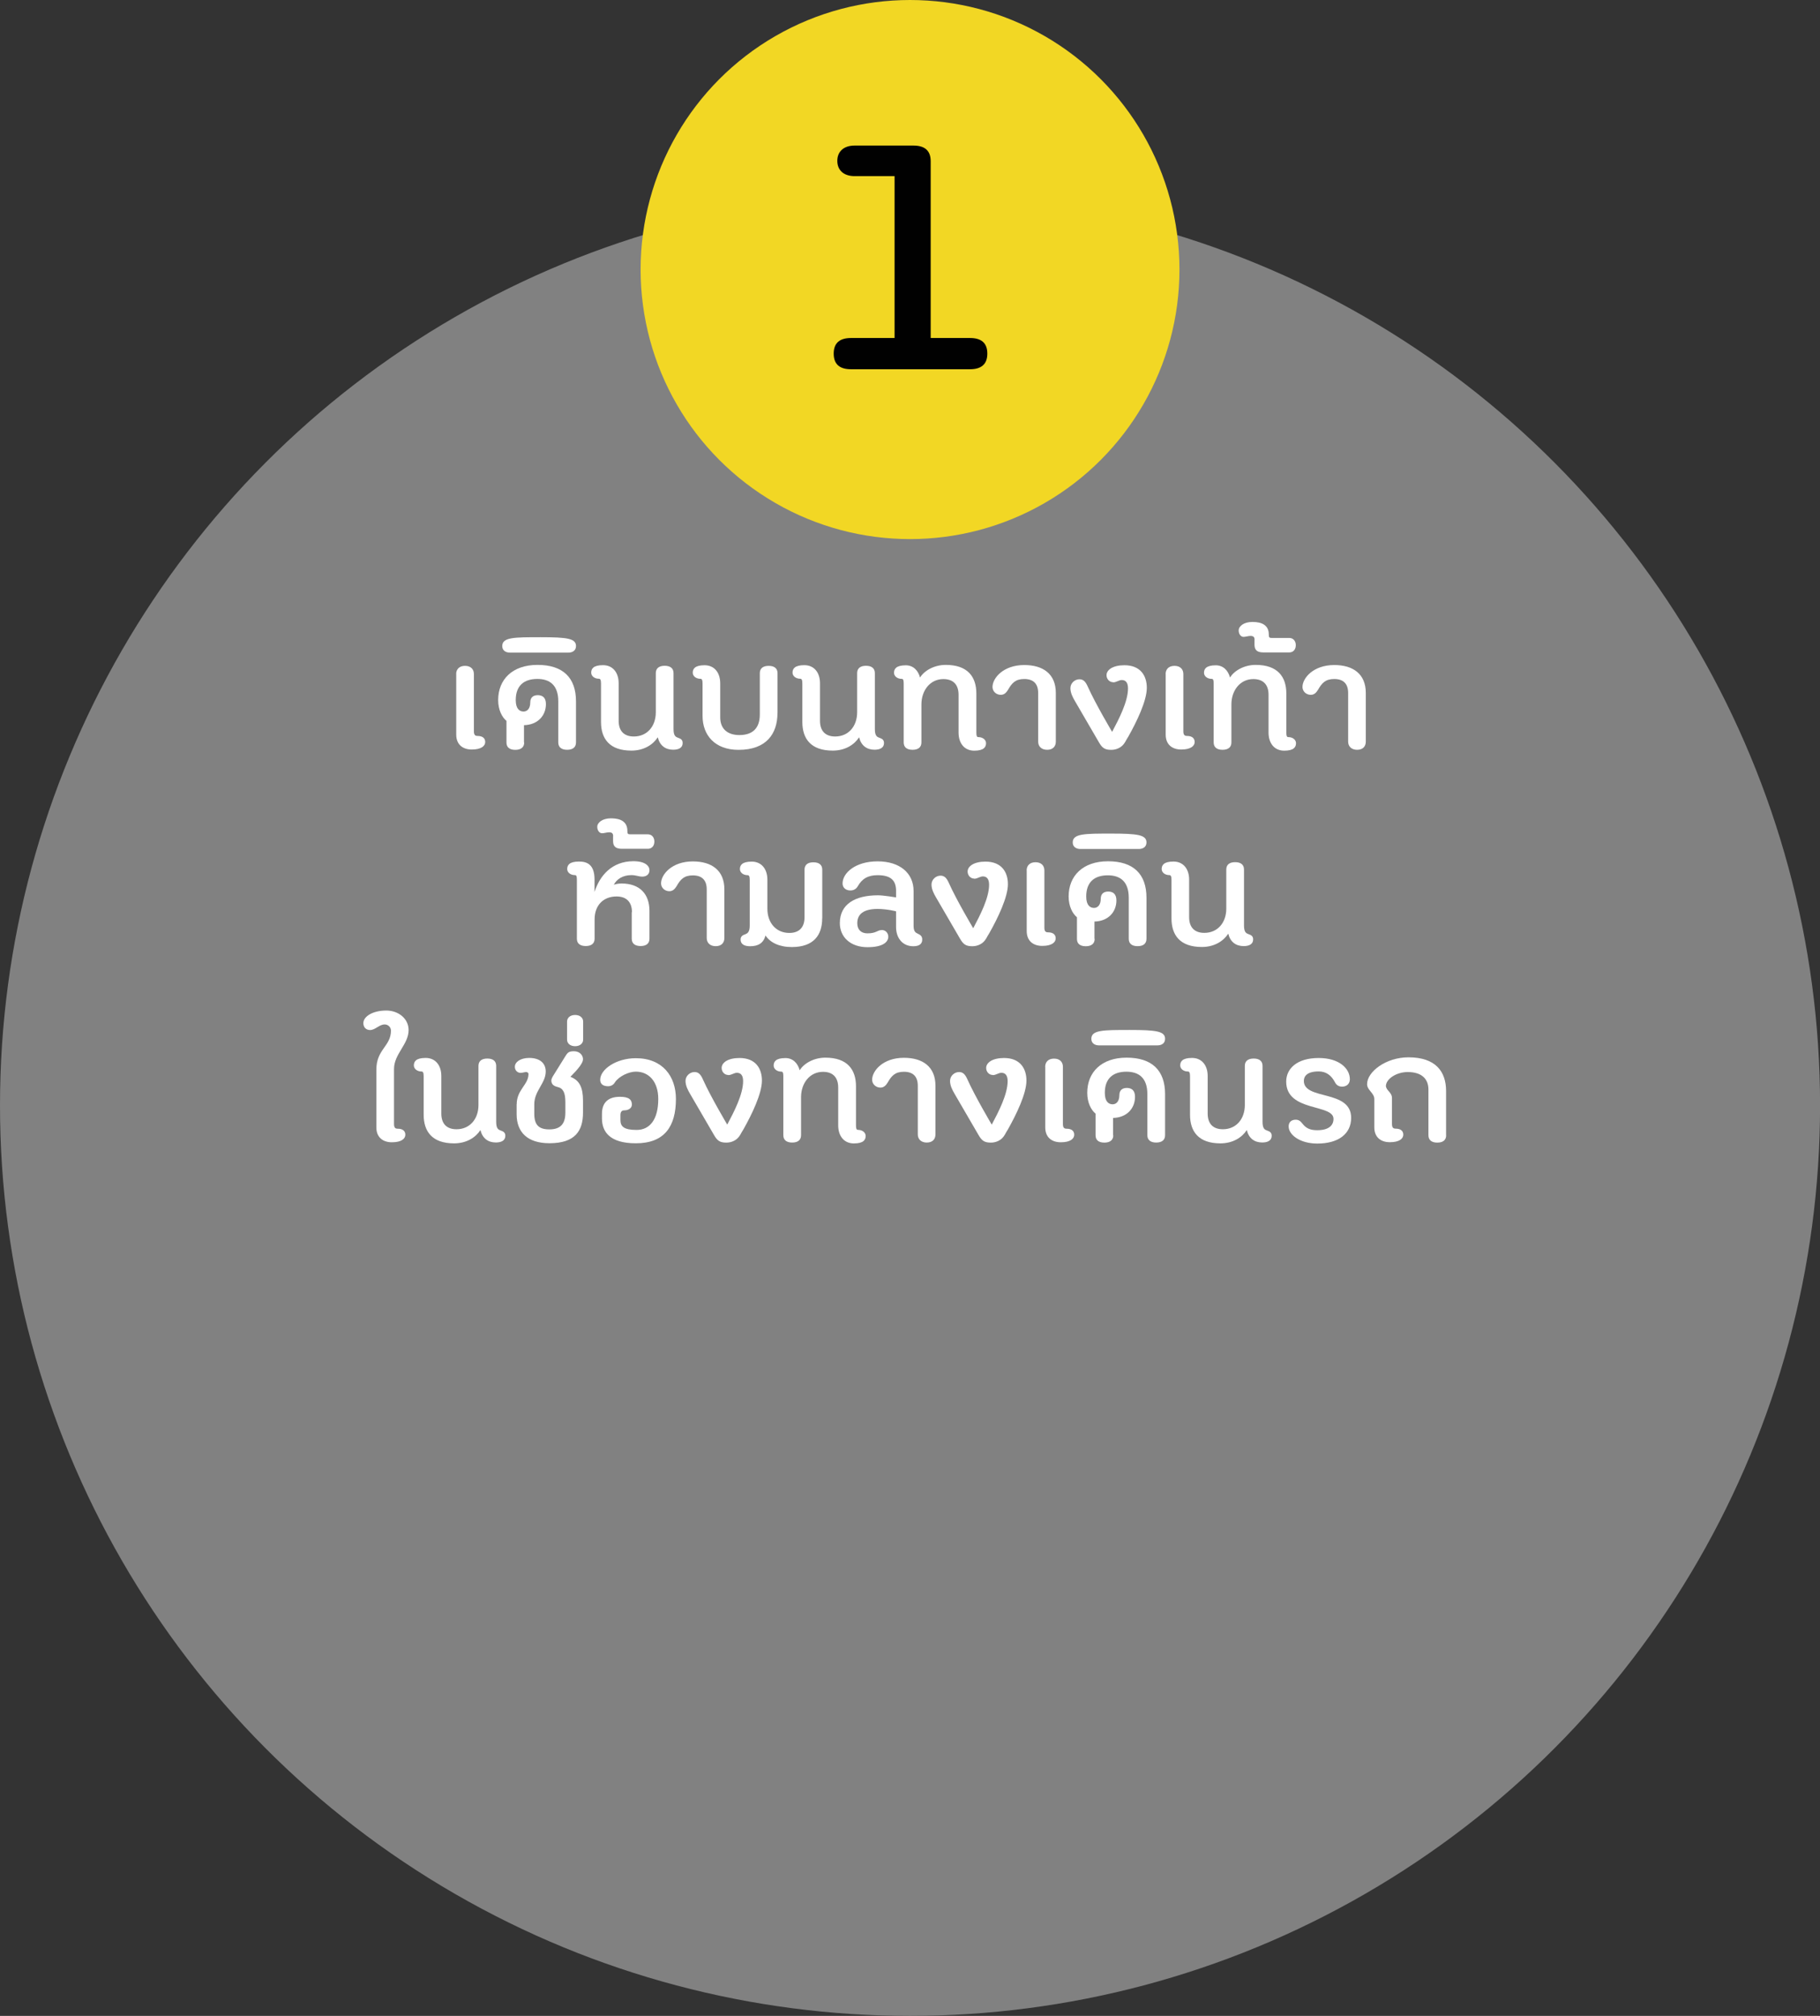 <?xml version="1.0" encoding="UTF-8"?>
<svg id="Layer_1" data-name="Layer 1" xmlns="http://www.w3.org/2000/svg" viewBox="0 0 267.03 295.64">
  <rect x="0" y="0" width="267.03" height="295.64" fill="#333333" stroke="none"/>
  <defs>
    <style>
      .cls-1 {
        fill: #fff;
      }

      .cls-2 {
        fill: #818181;
      }

      .cls-3 {
        fill: #010101;
      }

      .cls-4 {
        fill: #f2d724;
      }
    </style>
  </defs>
  <circle class="cls-2" cx="133.52" cy="162.12" r="133.52"/>
  <g>
    <path class="cls-1" d="M66.93,98.85c0-.7.46-1.2,1.3-1.2s1.3.5,1.3,1.2v8.38c0,.53.17.7.53.7.84,0,1.13.41,1.13.89,0,.55-.53,1.1-1.97,1.1-1.34,0-2.28-.74-2.28-2.18v-8.88Z"/>
    <path class="cls-1" d="M76.91,108.89c0,.7-.48,1.08-1.3,1.08-.86,0-1.3-.38-1.3-1.08v-3.17c-.65-.53-1.22-1.61-1.22-3.05,0-3,2.06-5.16,5.78-5.16s5.64,1.87,5.64,5.35v6.02c0,.7-.46,1.08-1.3,1.08s-1.3-.38-1.3-1.08v-6.02c0-2.4-1.27-3.29-3.07-3.29-1.99,0-3.17,1.01-3.17,3.1,0,1.34.6,1.68,1.15,1.68s.98-.46.98-1.32c0-.77.46-1.08,1.1-1.08.7,0,1.2.36,1.2,1.3,0,1.7-1.2,3.05-3.22,3.1v2.54Z"/>
    <path class="cls-1" d="M74.82,95.71c-.62,0-1.13-.31-1.13-.96,0-1.3,1.73-1.3,5.64-1.3s5.18.19,5.18,1.3c0,.65-.5.96-1.13.96h-8.57Z"/>
    <path class="cls-1" d="M96.5,108.14c-.7,1.08-2.04,1.94-3.86,1.94-3.22,0-4.46-1.75-4.46-4.2v-5.64c0-.53-.1-.7-.31-.7-.67,0-1.13-.41-1.13-.89,0-.55.29-1.1,1.73-1.1s2.3,1.08,2.3,2.66v5.5c0,1.44.74,2.3,2.23,2.3,1.94,0,3.22-1.49,3.22-3.55v-5.74c0-.7.46-1.08,1.3-1.08s1.3.38,1.3,1.08v8.21c0,1.01.34,1.15.67,1.27.34.12.67.26.67.77,0,.72-.62.98-1.39.98-1.15,0-1.97-.62-2.26-1.82Z"/>
    <path class="cls-1" d="M114.07,104.57c0,3.02-1.61,5.4-5.71,5.4-3.48,0-5.28-2.16-5.28-4.97v-4.75c0-.53-.1-.7-.31-.7-.67,0-1.13-.41-1.13-.89,0-.55.29-1.1,1.73-1.1s2.3,1.08,2.3,2.66v4.99c0,1.68,1.08,2.59,2.81,2.59,1.97,0,3-1.03,3-3.02v-6.05c0-.7.46-1.08,1.3-1.08s1.3.38,1.3,1.08v5.83Z"/>
    <path class="cls-1" d="M126.04,108.14c-.7,1.08-2.04,1.94-3.86,1.94-3.22,0-4.46-1.75-4.46-4.2v-5.64c0-.53-.1-.7-.31-.7-.67,0-1.13-.41-1.13-.89,0-.55.29-1.1,1.73-1.1s2.3,1.08,2.3,2.66v5.5c0,1.44.74,2.3,2.23,2.3,1.94,0,3.22-1.49,3.22-3.55v-5.74c0-.7.46-1.08,1.3-1.08s1.3.38,1.3,1.08v8.21c0,1.01.34,1.15.67,1.27.34.12.67.26.67.77,0,.72-.62.98-1.39.98-1.15,0-1.97-.62-2.26-1.82Z"/>
    <path class="cls-1" d="M134.99,99.36c.6-.98,2.04-1.85,3.77-1.85,3.22,0,4.49,1.75,4.49,4.2v5.69c0,.53.07.7.29.7.67,0,1.13.41,1.13.89,0,.55-.29,1.1-1.73,1.1s-2.3-1.08-2.3-2.66v-5.54c0-1.44-.74-2.3-2.23-2.3-1.94,0-3.22,1.66-3.22,3.72v5.57c0,.7-.46,1.08-1.3,1.08s-1.3-.38-1.3-1.08v-8.62c0-.53-.07-.7-.29-.7-.67,0-1.13-.41-1.13-.89,0-.55.29-1.1,1.73-1.1,1.1,0,1.82.77,2.09,1.8Z"/>
    <path class="cls-1" d="M152.32,101.64c0-1.32-.65-2.06-2.04-2.06-1.3,0-1.82.6-2.38,1.58-.24.38-.53.74-1.06.74-.7,0-1.22-.53-1.22-1.15,0-1.3,1.58-3.22,4.66-3.22,2.78,0,4.63,1.32,4.63,4.1v7.13c0,.7-.43,1.2-1.27,1.2s-1.32-.5-1.32-1.2v-7.13Z"/>
    <path class="cls-1" d="M163.31,100.05c-.5,0-.96-.43-.96-1.03,0-.79.94-1.46,2.62-1.46,2.38,0,3.29,1.56,3.29,3.31,0,1.92-1.49,4.99-2.71,7.15-.14.24-.36.58-.48.82-.48.84-1.34,1.13-2.02,1.13-.94,0-1.32-.26-1.8-1.08l-3.55-6.1c-.31-.53-.65-1.18-.65-1.87,0-.74.65-1.3,1.32-1.3.55,0,.89.31,1.22,1.06,1.15,2.57,3.58,6.65,3.58,6.65,1.01-1.9,2.33-4.44,2.33-6.38,0-.84-.34-1.22-.91-1.22-.43,0-.79.34-1.27.34Z"/>
    <path class="cls-1" d="M171.02,98.85c0-.7.46-1.2,1.3-1.2s1.3.5,1.3,1.2v8.38c0,.53.17.7.53.7.84,0,1.13.41,1.13.89,0,.55-.53,1.1-1.97,1.1-1.34,0-2.28-.74-2.28-2.18v-8.88Z"/>
    <path class="cls-1" d="M180.47,99.36c.6-.98,2.04-1.85,3.77-1.85,3.22,0,4.49,1.75,4.49,4.2v5.69c0,.53.07.7.29.7.67,0,1.13.41,1.13.89,0,.55-.29,1.1-1.73,1.1s-2.3-1.08-2.3-2.66v-5.54c0-1.44-.74-2.3-2.23-2.3-1.94,0-3.22,1.66-3.22,3.72v5.57c0,.7-.46,1.08-1.3,1.08s-1.3-.38-1.3-1.08v-8.62c0-.53-.07-.7-.29-.7-.67,0-1.13-.41-1.13-.89,0-.55.29-1.1,1.73-1.1,1.1,0,1.82.77,2.09,1.8Z"/>
    <path class="cls-1" d="M184.07,93.84c0-.36-.12-.58-.6-.58-.31,0-.72.14-1.03.14-.38,0-.7-.41-.7-.94,0-.62.74-1.25,2.02-1.25,1.46,0,2.4.53,2.4,1.85,0,.41.07.5.43.5h2.59c.5,0,.94.38.94,1.06s-.43,1.06-.94,1.06h-3.82c-.86,0-1.3-.31-1.3-1.13v-.72Z"/>
    <path class="cls-1" d="M197.8,101.64c0-1.32-.65-2.06-2.04-2.06-1.3,0-1.82.6-2.38,1.58-.24.38-.53.74-1.06.74-.7,0-1.22-.53-1.22-1.15,0-1.3,1.58-3.22,4.66-3.22,2.78,0,4.63,1.32,4.63,4.1v7.13c0,.7-.43,1.2-1.27,1.2s-1.32-.5-1.32-1.2v-7.13Z"/>
    <path class="cls-1" d="M92.72,133.77c0-1.44-.77-2.3-2.26-2.3-1.94,0-3.22,1.3-3.22,3.36v2.83c0,.7-.46,1.08-1.3,1.08s-1.3-.38-1.3-1.08v-8.62c0-.53-.07-.7-.29-.7-.67,0-1.13-.41-1.13-.89,0-.55.29-1.1,1.73-1.1,1.13,0,2.28.38,2.28,2.64v1.82c.74-2.35,2.52-4.51,5.71-4.51,1.73,0,2.35.7,2.35,1.32,0,.55-.38.94-1.06.94-.5,0-.94-.22-1.58-.22-1.34,0-2.21.65-2.59,1.42.24-.1.65-.19,1.15-.19,2.62,0,4.08,1.51,4.08,4.03v4.06c0,.7-.46,1.08-1.3,1.08s-1.3-.38-1.3-1.08v-3.89Z"/>
    <path class="cls-1" d="M89.96,122.64c0-.36-.12-.58-.6-.58-.31,0-.72.14-1.03.14-.38,0-.7-.41-.7-.94,0-.62.74-1.25,2.02-1.25,1.46,0,2.4.53,2.4,1.85,0,.41.07.5.43.5h2.59c.5,0,.94.38.94,1.06s-.43,1.06-.94,1.06h-3.82c-.86,0-1.3-.31-1.3-1.13v-.72Z"/>
    <path class="cls-1" d="M103.69,130.44c0-1.32-.65-2.06-2.04-2.06-1.3,0-1.82.6-2.38,1.58-.24.38-.53.74-1.06.74-.7,0-1.22-.53-1.22-1.15,0-1.3,1.58-3.22,4.66-3.22,2.78,0,4.63,1.32,4.63,4.1v7.13c0,.7-.43,1.2-1.27,1.2s-1.32-.5-1.32-1.2v-7.13Z"/>
    <path class="cls-1" d="M120.63,134.69c0,2.45-1.25,4.2-4.46,4.2-1.82,0-3.17-.65-3.86-1.7-.29,1.15-1.1,1.58-2.26,1.58-.77,0-1.39-.26-1.39-.98,0-.5.34-.65.67-.77.31-.12.67-.29.67-1.27v-6.7c0-.53-.1-.7-.31-.7-.67,0-1.13-.41-1.13-.89,0-.55.29-1.1,1.73-1.1s2.3,1.08,2.3,2.66v4.25c0,2.06,1.27,3.55,3.22,3.55,1.49,0,2.23-.86,2.23-2.3v-6.98c0-.7.46-1.08,1.3-1.08s1.3.38,1.3,1.08v7.15Z"/>
    <path class="cls-1" d="M129.37,136.39c.6,0,.96.48.96.98,0,.74-.72,1.54-3.05,1.54-2.5,0-4.06-1.49-4.06-3.53,0-2.81,2.28-4.08,5.59-4.08.86,0,2.66.31,2.66.31v-.96c0-1.51-.74-2.3-2.71-2.3-1.39,0-2.28.5-2.93,1.66-.22.36-.58.58-1.06.58-.7,0-1.15-.43-1.15-1.03,0-1.51,1.85-3.24,5.14-3.24s5.28,1.75,5.28,4.34v5.09c0,.89.31,1.03.62,1.18s.65.31.65.86c0,.72-.55.98-1.32.98-1.58,0-2.52-1.22-2.52-2.81v-2.3c.1,0-1.34-.36-2.71-.36-2.09,0-2.98.79-2.98,2.09,0,.94.55,1.49,1.49,1.49,1.32,0,1.44-.48,2.09-.48Z"/>
    <path class="cls-1" d="M142.93,128.85c-.5,0-.96-.43-.96-1.03,0-.79.94-1.46,2.62-1.46,2.38,0,3.29,1.56,3.29,3.31,0,1.92-1.49,4.99-2.71,7.15-.14.24-.36.58-.48.82-.48.84-1.34,1.13-2.02,1.13-.94,0-1.32-.26-1.8-1.08l-3.55-6.1c-.31-.53-.65-1.18-.65-1.87,0-.74.65-1.3,1.32-1.3.55,0,.89.31,1.22,1.06,1.15,2.57,3.58,6.65,3.58,6.65,1.01-1.9,2.33-4.44,2.33-6.38,0-.84-.34-1.22-.91-1.22-.43,0-.79.34-1.27.34Z"/>
    <path class="cls-1" d="M150.63,127.65c0-.7.46-1.2,1.3-1.2s1.3.5,1.3,1.2v8.38c0,.53.17.7.53.7.84,0,1.13.41,1.13.89,0,.55-.53,1.1-1.97,1.1-1.34,0-2.28-.74-2.28-2.18v-8.88Z"/>
    <path class="cls-1" d="M160.61,137.69c0,.7-.48,1.08-1.3,1.08-.86,0-1.3-.38-1.3-1.08v-3.17c-.65-.53-1.22-1.61-1.22-3.05,0-3,2.06-5.16,5.78-5.16s5.64,1.87,5.64,5.35v6.02c0,.7-.46,1.08-1.3,1.08s-1.3-.38-1.3-1.08v-6.02c0-2.4-1.27-3.29-3.07-3.29-1.99,0-3.17,1.01-3.17,3.1,0,1.34.6,1.68,1.15,1.68s.98-.46.98-1.32c0-.77.46-1.08,1.1-1.08.7,0,1.2.36,1.2,1.3,0,1.7-1.2,3.05-3.22,3.1v2.54Z"/>
    <path class="cls-1" d="M158.52,124.51c-.62,0-1.13-.31-1.13-.96,0-1.3,1.73-1.3,5.64-1.3s5.18.19,5.18,1.3c0,.65-.5.96-1.13.96h-8.57Z"/>
    <path class="cls-1" d="M180.2,136.94c-.7,1.08-2.04,1.94-3.86,1.94-3.22,0-4.46-1.75-4.46-4.2v-5.64c0-.53-.1-.7-.31-.7-.67,0-1.13-.41-1.13-.89,0-.55.29-1.1,1.73-1.1s2.3,1.08,2.3,2.66v5.5c0,1.44.74,2.3,2.23,2.3,1.94,0,3.22-1.49,3.22-3.55v-5.74c0-.7.46-1.08,1.3-1.08s1.3.38,1.3,1.08v8.21c0,1.01.34,1.15.67,1.27.34.12.67.26.67.77,0,.72-.62.98-1.39.98-1.15,0-1.97-.62-2.26-1.82Z"/>
    <path class="cls-1" d="M55.22,156.86c0-2.98,2.14-3.41,2.14-5.71,0-.55-.46-.91-.91-.91-.84,0-1.37.82-2.16.82-.55,0-.98-.38-.98-1.01,0-.94,1.3-1.85,3.38-1.85,1.78,0,3.26,1.2,3.26,2.86,0,2.11-2.14,3.5-2.14,5.71v8.06c0,.53.17.7.53.7.84,0,1.13.41,1.13.89,0,.55-.53,1.1-1.97,1.1-1.34,0-2.28-.74-2.28-2.18v-8.47Z"/>
    <path class="cls-1" d="M70.48,165.74c-.7,1.08-2.04,1.94-3.86,1.94-3.22,0-4.46-1.75-4.46-4.2v-5.64c0-.53-.1-.7-.31-.7-.67,0-1.13-.41-1.13-.89,0-.55.29-1.1,1.73-1.1s2.3,1.08,2.3,2.66v5.5c0,1.44.74,2.3,2.23,2.3,1.94,0,3.22-1.49,3.22-3.55v-5.74c0-.7.46-1.08,1.3-1.08s1.3.38,1.3,1.08v8.21c0,1.01.34,1.15.67,1.27.34.12.67.26.67.77,0,.72-.62.98-1.39.98-1.15,0-1.97-.62-2.26-1.82Z"/>
    <path class="cls-1" d="M75.81,161.95c0-2.14,1.73-2.86,1.73-4.44,0-.19-.19-.29-.34-.29-.22,0-.55.12-.82.12-.43,0-.84-.34-.84-.89,0-.7.82-1.3,2.11-1.3,1.51,0,2.42.74,2.42,1.99,0,1.73-1.68,2.83-1.68,4.8v1.46c.02,1.58.67,2.23,2.21,2.23,1.68,0,2.35-.86,2.35-2.45v-1.54c0-1.37-.31-2.04-1.15-2.23-.5-.12-.91-.36-.91-.96,0-.22.17-.53.36-.82l1.75-2.81c.31-.5.53-.65,1.22-.65.77,0,1.32.53,1.32,1.18,0,.55-.74,1.46-1.85,2.57,1.32.5,1.85,1.54,1.85,3.5v1.75c0,2.66-1.15,4.49-4.92,4.49-3.22,0-4.82-1.61-4.82-4.25v-1.49Z"/>
    <path class="cls-1" d="M83.2,152.47v-2.66c0-.5.41-.96,1.18-.96s1.18.46,1.18.96v2.66c0,.5-.41.96-1.18.96s-1.18-.46-1.18-.96Z"/>
    <path class="cls-1" d="M91.03,164.25c0,.94.48,1.46,2.38,1.46s3.17-1.49,3.17-4.54c0-2.59-1.42-4.01-3.29-4.01-1.03,0-2.45.67-3.05,1.54-.22.38-.55.6-1.03.6-.7,0-1.15-.31-1.15-.94,0-1.54,2.35-3.17,5.23-3.17,3.91,0,5.88,2.64,5.88,5.98,0,4.01-1.66,6.5-5.88,6.5-3.89,0-4.97-1.75-4.97-3.65v-.67c0-1.68.94-2.5,2.64-2.5,1.37,0,1.75.46,1.75,1.15,0,.48-.46.84-1.13.84-.31,0-.55.17-.55.7v.7Z"/>
    <path class="cls-1" d="M106.84,157.65c-.5,0-.96-.43-.96-1.03,0-.79.94-1.46,2.62-1.46,2.38,0,3.29,1.56,3.29,3.31,0,1.92-1.49,4.99-2.71,7.15-.14.24-.36.58-.48.82-.48.84-1.34,1.13-2.02,1.13-.94,0-1.32-.26-1.8-1.08l-3.55-6.1c-.31-.53-.65-1.18-.65-1.87,0-.74.65-1.3,1.32-1.3.55,0,.89.31,1.22,1.06,1.15,2.57,3.58,6.65,3.58,6.65,1.01-1.9,2.33-4.44,2.33-6.38,0-.84-.34-1.22-.91-1.22-.43,0-.79.34-1.27.34Z"/>
    <path class="cls-1" d="M117.33,156.96c.6-.98,2.04-1.85,3.77-1.85,3.22,0,4.49,1.75,4.49,4.2v5.69c0,.53.07.7.29.7.67,0,1.13.41,1.13.89,0,.55-.29,1.1-1.73,1.1s-2.3-1.08-2.3-2.66v-5.54c0-1.44-.74-2.3-2.23-2.3-1.94,0-3.22,1.66-3.22,3.72v5.57c0,.7-.46,1.08-1.3,1.08s-1.3-.38-1.3-1.08v-8.62c0-.53-.07-.7-.29-.7-.67,0-1.13-.41-1.13-.89,0-.55.29-1.1,1.73-1.1,1.1,0,1.82.77,2.09,1.8Z"/>
    <path class="cls-1" d="M134.66,159.24c0-1.32-.65-2.06-2.04-2.06-1.3,0-1.82.6-2.38,1.58-.24.38-.53.74-1.06.74-.7,0-1.22-.53-1.22-1.15,0-1.3,1.58-3.22,4.66-3.22,2.78,0,4.63,1.32,4.63,4.1v7.13c0,.7-.43,1.2-1.27,1.2s-1.32-.5-1.32-1.2v-7.13Z"/>
    <path class="cls-1" d="M145.65,157.65c-.5,0-.96-.43-.96-1.03,0-.79.94-1.46,2.62-1.46,2.38,0,3.29,1.56,3.29,3.31,0,1.92-1.49,4.99-2.71,7.15-.14.24-.36.58-.48.82-.48.84-1.34,1.13-2.02,1.13-.94,0-1.32-.26-1.8-1.08l-3.55-6.1c-.31-.53-.65-1.18-.65-1.87,0-.74.65-1.3,1.32-1.3.55,0,.89.31,1.22,1.06,1.15,2.57,3.58,6.65,3.58,6.65,1.01-1.9,2.33-4.44,2.33-6.38,0-.84-.34-1.22-.91-1.22-.43,0-.79.34-1.27.34Z"/>
    <path class="cls-1" d="M153.35,156.45c0-.7.46-1.2,1.3-1.2s1.3.5,1.3,1.2v8.38c0,.53.17.7.53.7.84,0,1.13.41,1.13.89,0,.55-.53,1.1-1.97,1.1-1.34,0-2.28-.74-2.28-2.18v-8.88Z"/>
    <path class="cls-1" d="M163.34,166.49c0,.7-.48,1.08-1.3,1.08-.86,0-1.3-.38-1.3-1.08v-3.17c-.65-.53-1.22-1.61-1.22-3.05,0-3,2.06-5.16,5.78-5.16s5.64,1.87,5.64,5.35v6.02c0,.7-.46,1.08-1.3,1.08s-1.3-.38-1.3-1.08v-6.02c0-2.4-1.27-3.29-3.07-3.29-1.99,0-3.17,1.01-3.17,3.1,0,1.34.6,1.68,1.15,1.68s.98-.46.98-1.32c0-.77.46-1.08,1.1-1.08.7,0,1.2.36,1.2,1.3,0,1.7-1.2,3.05-3.22,3.1v2.54Z"/>
    <path class="cls-1" d="M161.25,153.31c-.62,0-1.13-.31-1.13-.96,0-1.3,1.73-1.3,5.64-1.3s5.18.19,5.18,1.3c0,.65-.5.96-1.13.96h-8.57Z"/>
    <path class="cls-1" d="M182.92,165.74c-.7,1.08-2.04,1.94-3.86,1.94-3.22,0-4.46-1.75-4.46-4.2v-5.64c0-.53-.1-.7-.31-.7-.67,0-1.13-.41-1.13-.89,0-.55.29-1.1,1.73-1.1s2.3,1.08,2.3,2.66v5.5c0,1.44.74,2.3,2.23,2.3,1.94,0,3.22-1.49,3.22-3.55v-5.74c0-.7.46-1.08,1.3-1.08s1.3.38,1.3,1.08v8.21c0,1.01.34,1.15.67,1.27.34.12.67.26.67.77,0,.72-.62.98-1.39.98-1.15,0-1.97-.62-2.26-1.82Z"/>
    <path class="cls-1" d="M189.07,165.19c0-.62.41-.98,1.03-.98.43,0,.7.19,1.01.6.53.67,1.13.94,2.16.94,1.61,0,2.38-.65,2.38-1.66,0-2.23-6.94-.98-6.94-5.47,0-1.87,1.54-3.46,4.78-3.46,2.95,0,4.56,1.51,4.56,3.12,0,.62-.43,1.08-1.13,1.08-.5,0-.84-.22-1.06-.65-.53-1.01-1.3-1.58-2.38-1.58-1.66,0-2.18.67-2.18,1.39,0,2.88,6.94,1.22,6.94,5.42,0,2.33-1.85,3.77-4.97,3.77-2.52,0-4.2-1.27-4.2-2.52Z"/>
    <path class="cls-1" d="M212.18,166.49c0,.7-.46,1.08-1.3,1.08s-1.3-.38-1.3-1.08v-6.7c0-1.54-.96-2.57-3.05-2.57-1.58,0-3.1.94-3.19,1.99,0,.72.89.96.89,1.82v3.79c0,.53.17.7.53.7.84,0,1.13.41,1.13.89,0,.55-.53,1.1-1.97,1.1-1.34,0-2.28-.74-2.28-2.18v-4.15c0-.89-1.06-1.3-1.06-2.18,0-1.82,2.76-3.94,6.07-3.94,4.01,0,5.52,2.11,5.52,4.94v6.48Z"/>
  </g>
  <g>
    <circle class="cls-4" cx="133.52" cy="39.53" r="39.53"/>
    <path class="cls-3" d="M131.25,25.83h-5.87c-1.58,0-2.53-.86-2.53-2.24s.96-2.24,2.53-2.24h8.64c1.58,0,2.53.67,2.53,2.29v25.93h5.78c1.58,0,2.53.67,2.53,2.29s-.96,2.29-2.53,2.29h-17.48c-1.58,0-2.53-.67-2.53-2.29s.96-2.29,2.53-2.29h6.4v-23.74Z"/>
  </g>
</svg>
